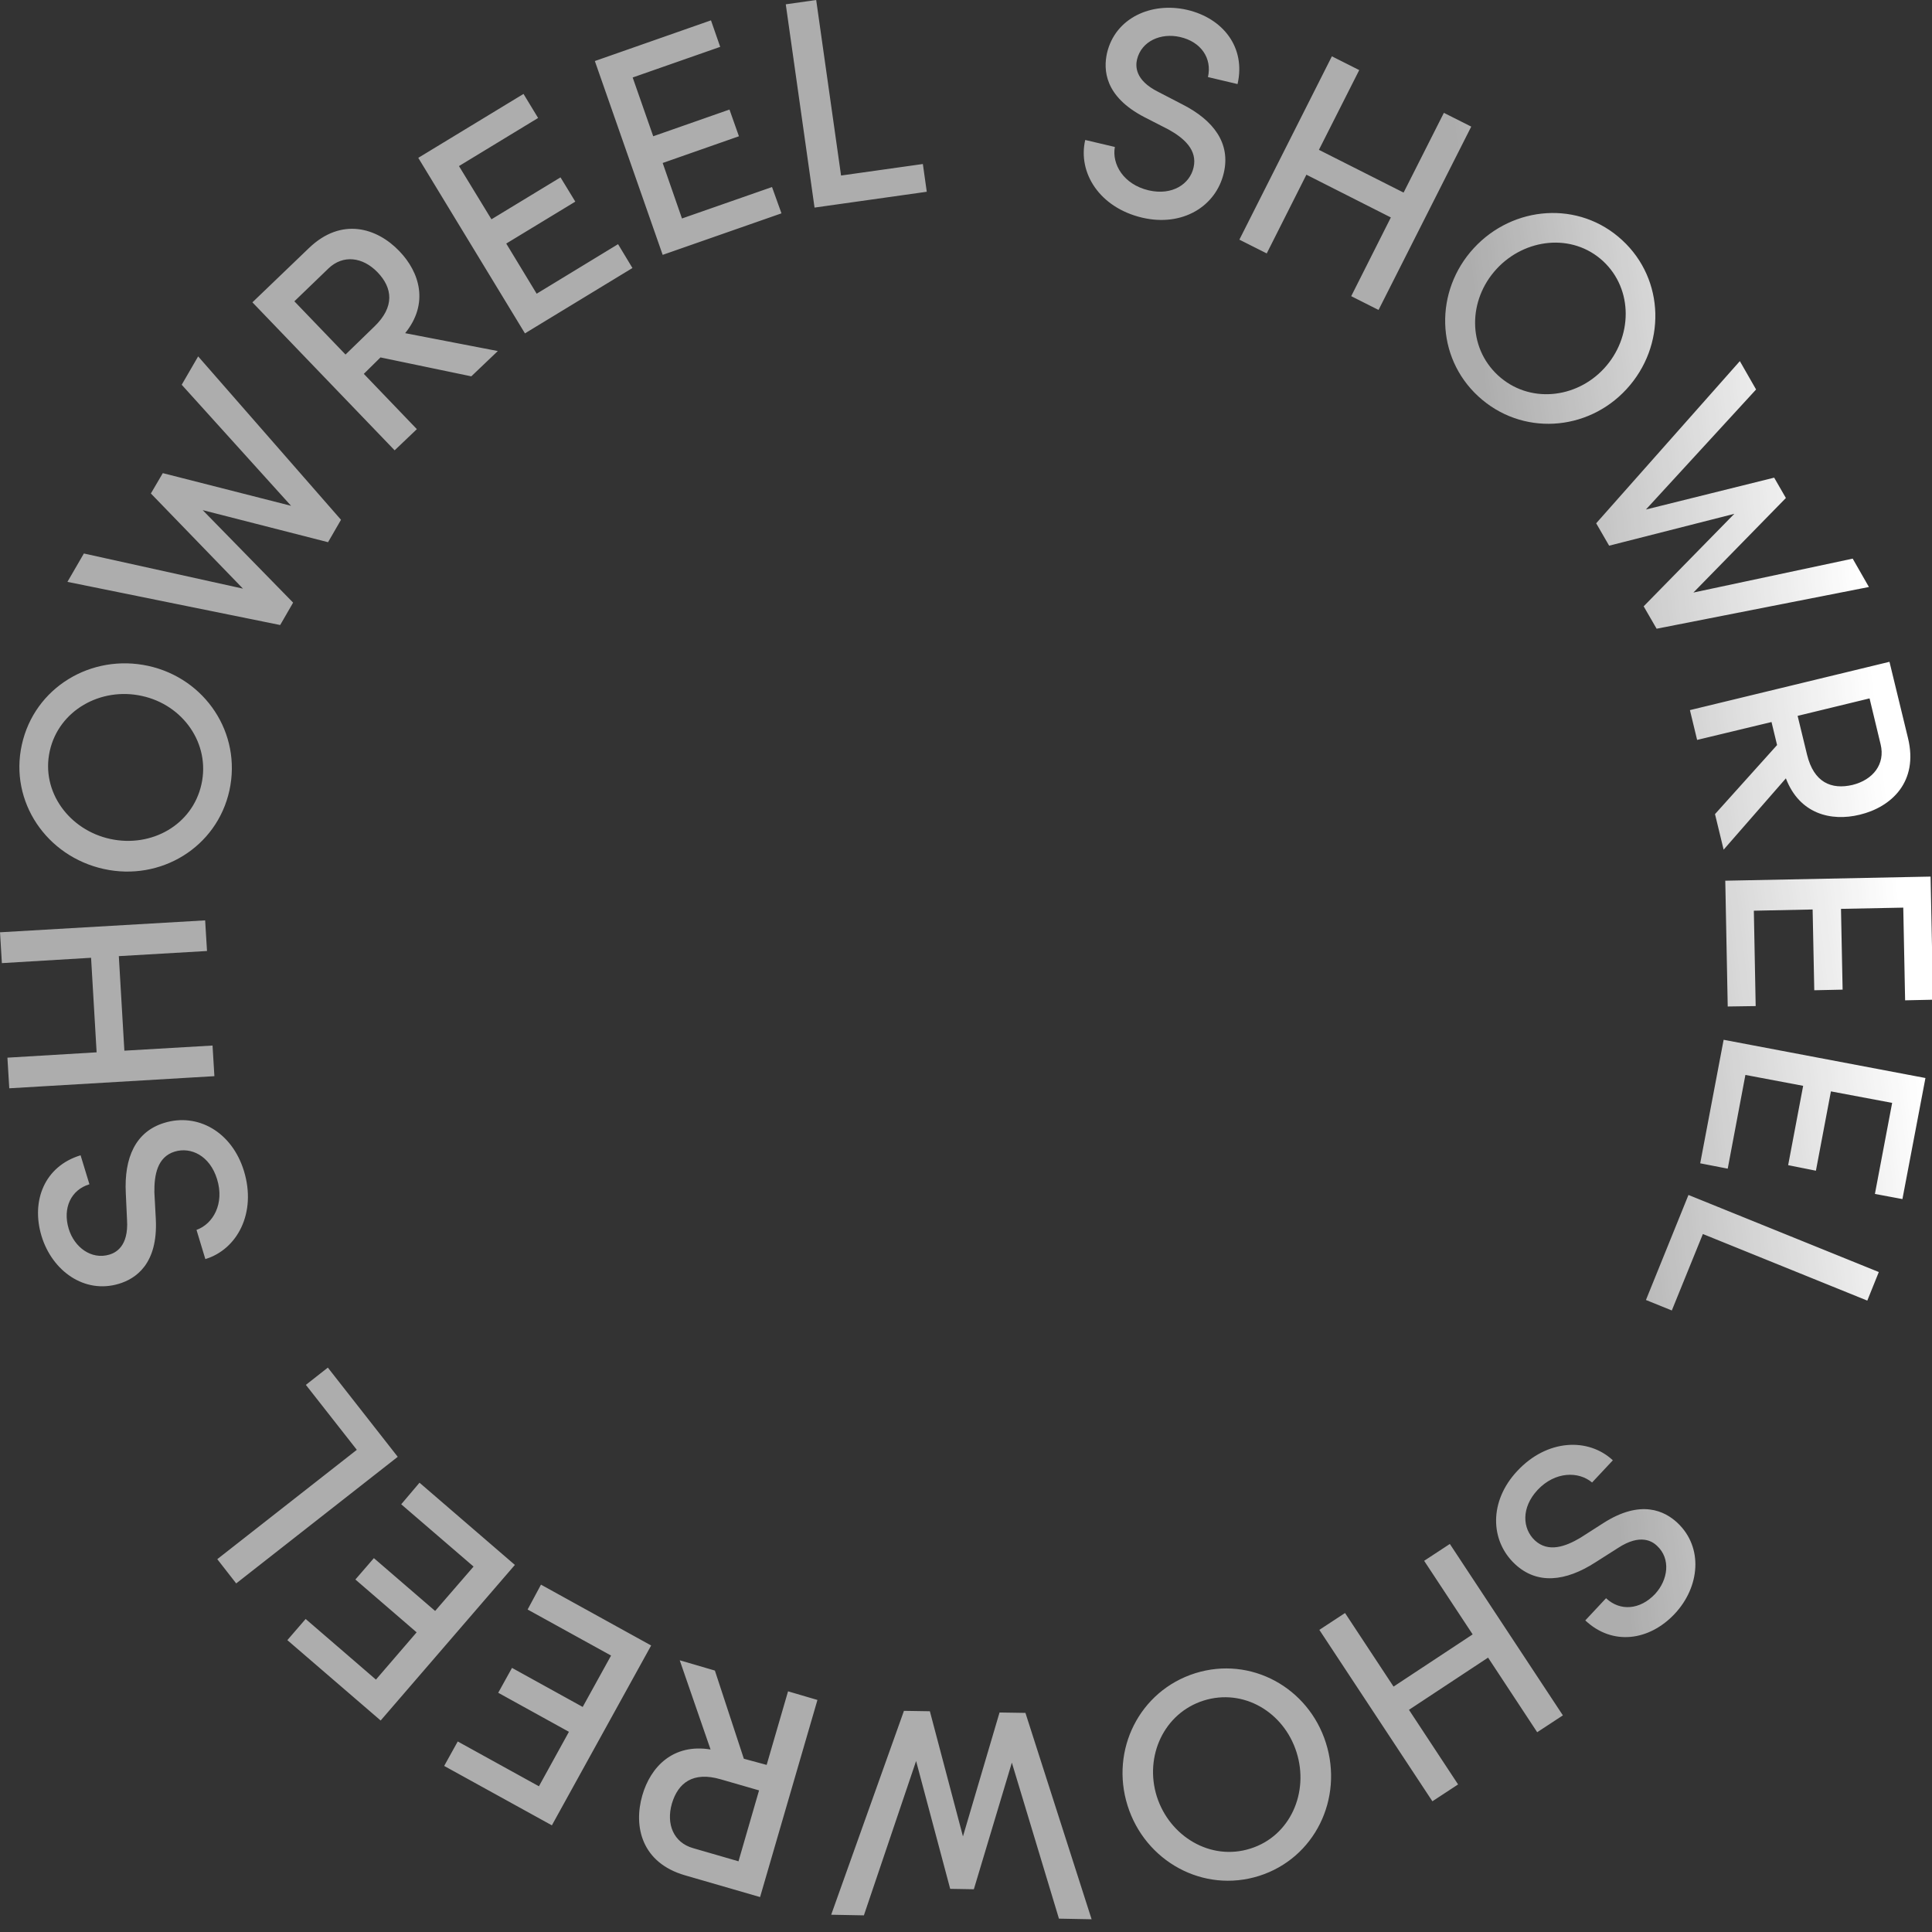 <svg width="94" height="94" viewBox="0 0 94 94" fill="none" xmlns="http://www.w3.org/2000/svg">
<rect x="0" y="0" width="94" height="94" fill="#333333" stroke="none"/>
<g clip-path="url(#clip0_539_50)">
<path fill-rule="evenodd" clip-rule="evenodd" d="M40.921 8.54L39.711 0L38.231 0.21L39.631 10.1L45.091 9.33L44.901 7.98L40.921 8.54ZM54.242 7.15L52.801 6.81C52.431 8.4 53.492 10.1 55.572 10.59C57.532 11.05 59.161 10.04 59.541 8.42C59.882 6.99 59.072 5.86 57.511 5.07L56.352 4.47C55.191 3.89 55.252 3.19 55.322 2.89C55.541 1.99 56.492 1.59 57.411 1.8C58.431 2.03 58.981 2.83 58.772 3.75L60.212 4.09C60.621 2.31 59.511 0.89 57.761 0.48C56.022 0.08 54.261 0.87 53.861 2.58C53.681 3.39 53.731 4.69 55.681 5.7L56.852 6.3C57.592 6.71 58.272 7.29 58.072 8.15C57.892 8.95 57.041 9.53 55.882 9.26C54.661 8.97 54.092 7.99 54.242 7.15ZM65.742 14.41L67.072 15.08L71.582 6.16L70.251 5.49L68.291 9.37L64.171 7.29L66.132 3.41L64.802 2.74L60.301 11.66L61.632 12.33L63.562 8.5L67.671 10.58L65.742 14.41ZM71.701 12.08C73.621 9.99 76.831 9.75 78.921 11.68C81.021 13.61 81.061 16.84 79.141 18.93C77.231 21.01 74.021 21.22 71.921 19.28C69.841 17.36 69.791 14.16 71.701 12.08ZM78.051 17.92C79.431 16.42 79.481 14.08 77.991 12.7C76.501 11.33 74.191 11.59 72.811 13.09C71.431 14.59 71.391 16.88 72.881 18.26C74.371 19.64 76.671 19.42 78.051 17.92ZM79.971 29.5L80.601 30.59L90.931 28.56L90.141 27.18L82.391 28.83L86.891 24.23L86.321 23.24L80.081 24.79L85.441 18.95L84.651 17.57L77.661 25.46L78.291 26.55L84.381 25L79.971 29.5ZM86.192 35.13L82.572 36L82.222 34.55L91.931 32.2L92.832 35.91C93.352 38.04 92.022 39.27 90.481 39.64C89.082 39.98 87.552 39.6 86.891 37.87L83.862 41.34L83.442 39.61L86.462 36.25L86.192 35.13ZM87.921 36.72C88.251 38.07 89.102 38.43 90.132 38.19C91.141 37.94 91.731 37.17 91.501 36.22L90.962 33.98L87.462 34.83L87.921 36.72ZM83.942 42.85L84.061 48.97L85.421 48.95L85.332 44.31L88.192 44.25L88.272 48.18L89.651 48.15L89.572 44.22L92.602 44.16L92.692 48.67L94.052 48.64L93.931 42.65L83.942 42.85ZM82.722 56.6L83.862 50.59L93.681 52.45L92.561 58.34L91.222 58.09L92.061 53.66L89.082 53.1L88.352 56.96L87.001 56.69L87.731 52.83L84.921 52.3L84.061 56.86L82.722 56.6ZM82.852 60.04L90.852 63.28L91.412 61.89L82.151 58.14L80.082 63.25L81.341 63.76L82.852 60.04ZM78.472 71.05L77.461 72.13C76.811 71.58 75.671 71.58 74.811 72.49C74.001 73.36 74.071 74.38 74.681 74.95C75.332 75.55 76.171 75.25 76.891 74.82L78.001 74.11C79.851 72.92 81.011 73.53 81.612 74.09C82.891 75.29 82.701 77.22 81.481 78.52C80.251 79.83 78.461 80.09 77.131 78.84L78.141 77.76C78.832 78.41 79.801 78.32 80.521 77.56C81.161 76.87 81.302 75.84 80.621 75.21C80.401 75 79.822 74.6 78.731 75.31L77.631 76.01C76.161 76.96 74.781 77.1 73.711 76.1C72.491 74.96 72.442 73.04 73.821 71.57C75.272 70.01 77.281 69.94 78.472 71.05ZM65.442 78.48L64.192 79.3L69.692 87.64L70.942 86.82L68.552 83.19L72.401 80.65L74.791 84.28L76.041 83.46L70.541 75.12L69.291 75.94L71.651 79.52L67.802 82.06L65.442 78.48ZM64.511 84.8C65.371 87.51 63.971 90.41 61.261 91.27C58.541 92.13 55.712 90.56 54.861 87.85C54.011 85.15 55.431 82.27 58.151 81.41C60.861 80.56 63.661 82.11 64.511 84.8ZM56.282 87.4C56.901 89.35 58.901 90.56 60.842 89.94C62.782 89.33 63.702 87.2 63.081 85.25C62.462 83.3 60.502 82.13 58.562 82.74C56.632 83.35 55.672 85.45 56.282 87.4ZM45.242 83.26L43.981 83.24L40.441 93.16L42.032 93.19L44.572 85.68L46.231 91.9L47.382 91.92L49.231 85.76L51.522 93.35L53.111 93.38L49.892 83.34L48.632 83.32L46.852 89.35L45.242 83.26ZM37.301 85.87L38.342 82.29L39.772 82.71L36.981 92.3L33.322 91.24C31.221 90.63 30.811 88.87 31.252 87.35C31.651 85.97 32.742 84.82 34.572 85.12L33.072 80.78L34.782 81.28L36.191 85.57L37.301 85.87ZM35.062 86.57C33.721 86.18 32.992 86.74 32.691 87.75C32.401 88.75 32.772 89.65 33.721 89.92L35.931 90.56L36.931 87.11L35.062 86.57ZM31.681 80.06L26.321 77.1L25.671 78.31L29.731 80.55L28.351 83.05L24.911 81.15L24.241 82.36L27.681 84.26L26.221 86.91L22.271 84.73L21.611 85.92L26.851 88.81L31.681 80.06ZM20.411 72.14L25.051 76.14L18.521 83.71L13.981 79.8L14.871 78.77L18.291 81.72L20.271 79.42L17.291 76.85L18.191 75.81L21.171 78.38L23.041 76.22L19.521 73.19L20.411 72.14ZM17.361 70.54L10.572 75.86L11.492 77.04L19.352 70.88L15.951 66.54L14.882 67.38L17.361 70.54ZM9.991 61.26L9.561 59.84C10.371 59.55 10.931 58.56 10.561 57.37C10.211 56.23 9.291 55.79 8.501 56.03C7.651 56.29 7.501 57.17 7.511 58.01L7.581 59.32C7.691 61.52 6.581 62.22 5.791 62.46C4.111 62.97 2.541 61.84 2.021 60.14C1.501 58.42 2.171 56.74 3.921 56.21L4.351 57.62C3.451 57.89 3.041 58.78 3.341 59.78C3.611 60.68 4.441 61.31 5.331 61.04C5.621 60.95 6.261 60.65 6.181 59.36L6.121 58.06C6.031 56.32 6.601 55.05 8.001 54.63C9.601 54.14 11.281 55.05 11.871 56.98C12.491 59.02 11.541 60.79 9.991 61.26ZM10.072 46.27L9.981 44.78L0.001 45.36L0.091 46.86L4.431 46.6L4.701 51.2L0.361 51.46L0.451 52.95L10.431 52.36L10.341 50.87L6.051 51.12L5.781 46.52L10.072 46.27ZM5.051 42.28C2.271 41.67 0.451 39.01 1.061 36.24C1.671 33.45 4.441 31.79 7.221 32.4C9.981 33.01 11.771 35.67 11.162 38.46C10.552 41.23 7.811 42.89 5.051 42.28ZM6.901 33.86C4.901 33.42 2.861 34.56 2.421 36.54C1.981 38.52 3.371 40.39 5.371 40.82C7.371 41.25 9.361 40.14 9.801 38.16C10.242 36.18 8.901 34.29 6.901 33.86ZM15.961 26.38L16.591 25.29L9.641 17.34L8.841 18.72L14.162 24.61L7.921 23.02L7.341 24.01L11.822 28.64L4.081 26.93L3.281 28.31L13.632 30.41L14.261 29.32L9.861 24.82L15.961 26.38ZM17.701 18.19L20.282 20.88L19.201 21.91L12.281 14.71L15.031 12.07C16.611 10.55 18.341 11.08 19.431 12.22C20.422 13.25 20.881 14.77 19.712 16.21L24.221 17.08L22.931 18.31L18.512 17.39L17.701 18.19ZM18.212 15.89C19.212 14.93 19.102 14.01 18.372 13.25C17.651 12.5 16.692 12.38 15.982 13.06L14.322 14.66L16.811 17.25L18.212 15.89ZM25.541 16.22L30.771 13.04L30.071 11.88L26.111 14.29L24.631 11.85L27.991 9.81L27.271 8.63L23.911 10.67L22.331 8.08L26.181 5.74L25.471 4.57L20.351 7.68L25.541 16.22ZM38.022 10.38L32.242 12.4L28.942 2.97L34.592 0.99L35.041 2.28L30.782 3.77L31.782 6.63L35.492 5.33L35.952 6.63L32.242 7.93L33.181 10.63L37.562 9.1L38.022 10.38Z" fill="url(#paint0_linear_539_50)"/>
</g>
<defs>
<linearGradient id="paint0_linear_539_50" x1="91.5" y1="36" x2="-2" y2="47" gradientUnits="userSpaceOnUse">
<stop stop-color="white"/>
<stop offset="0.182" stop-color="white" stop-opacity="0.6"/>
<stop offset="1" stop-color="white" stop-opacity="0.6"/>
</linearGradient>
<clipPath id="clip0_539_50">
<rect width="94" height="94" fill="white"/>
</clipPath>
</defs>
</svg>
